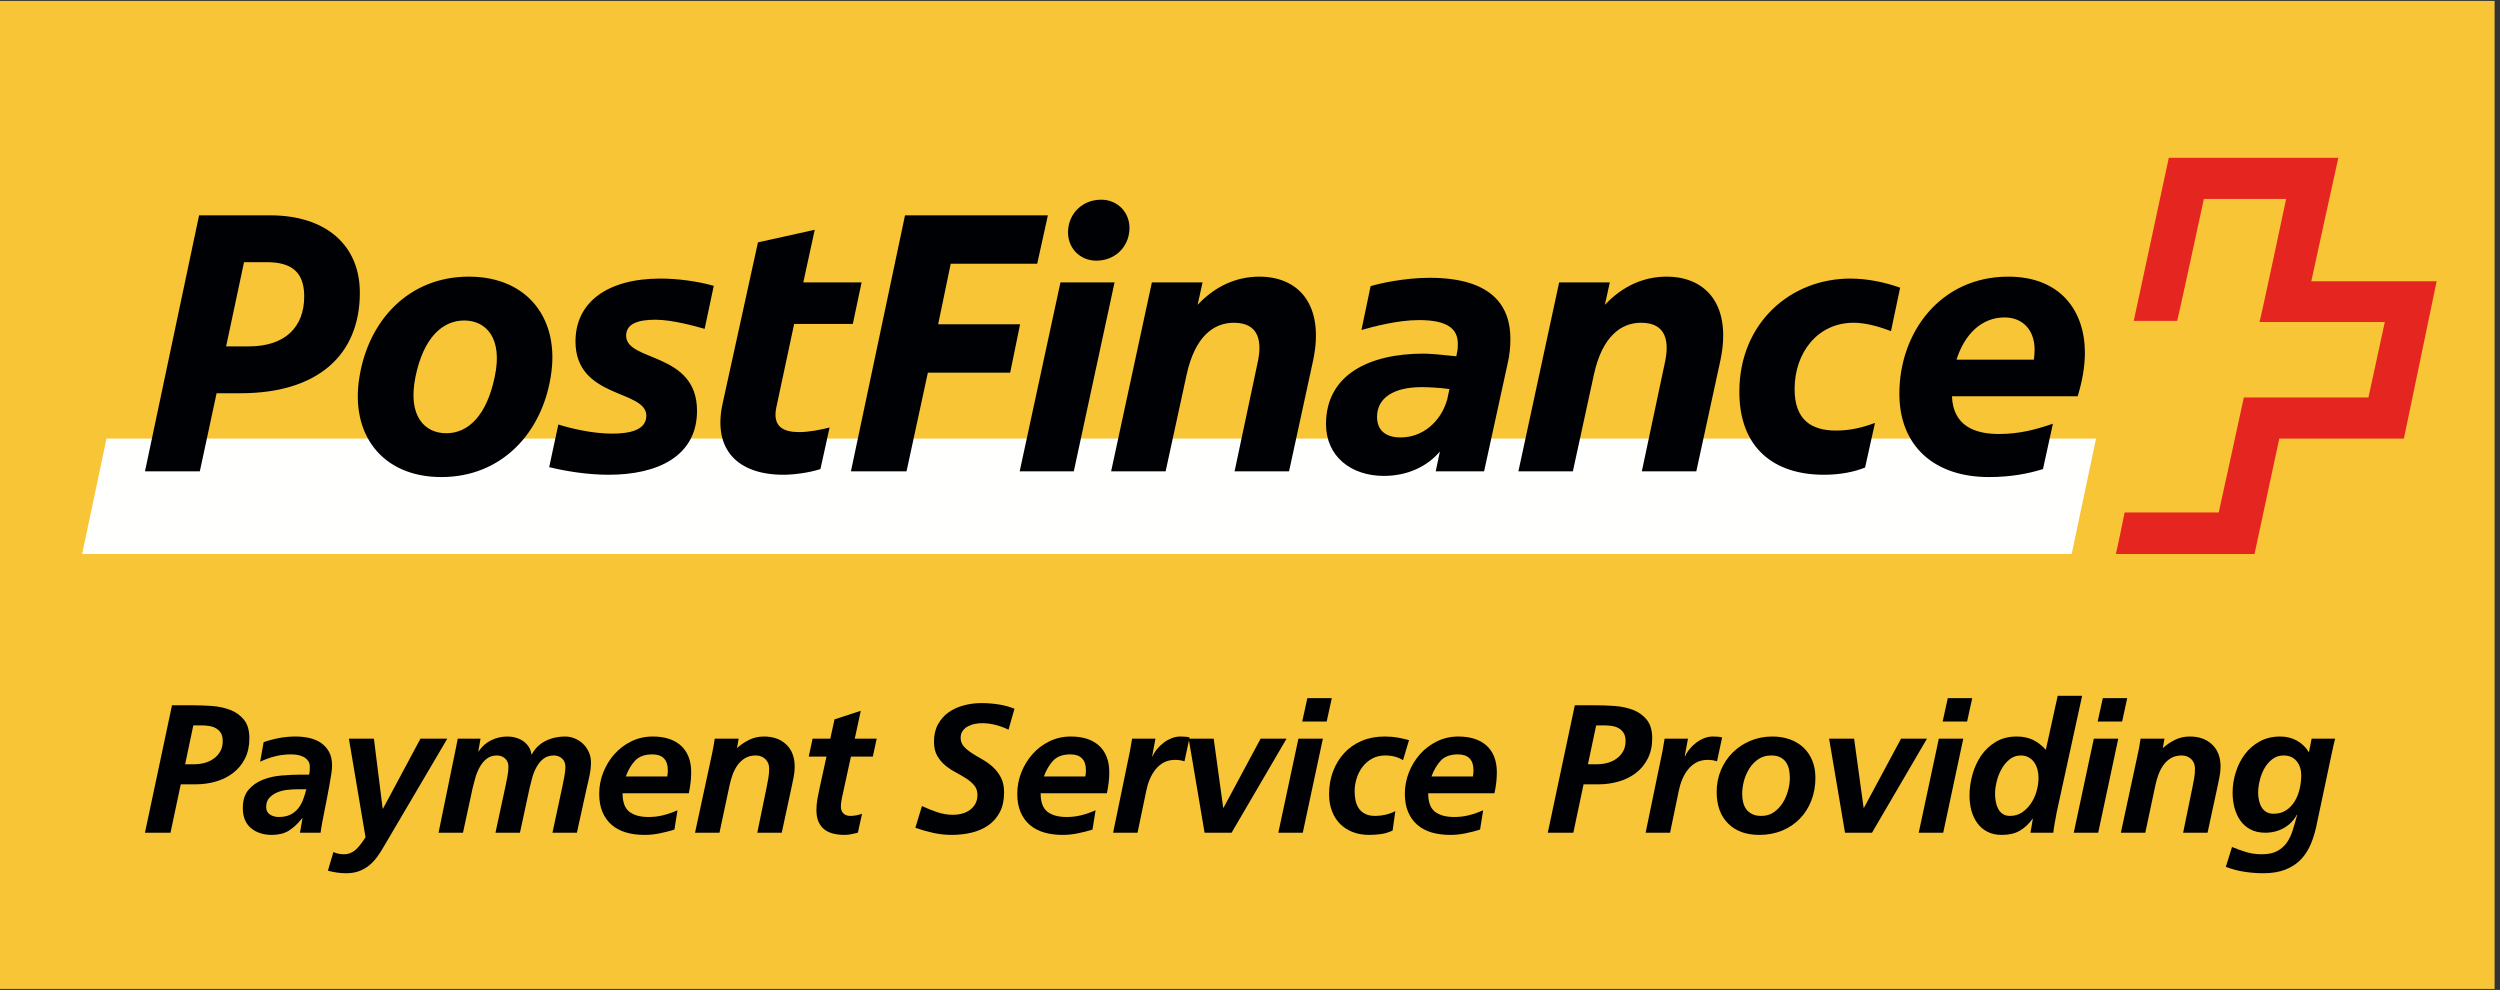 <?xml version="1.0" encoding="UTF-8"?>
<svg xmlns="http://www.w3.org/2000/svg" xmlns:xlink="http://www.w3.org/1999/xlink" width="149px" height="59px" viewBox="0 0 149 59" version="1.1">
  <rect x="0" y="0" width="149" height="59" fill="#333333" stroke="none"/>
  <!-- Generator: Sketch 58 (84663) - https://sketch.com -->
  <title>epay_service_providing</title>
  <desc>Created with Sketch.</desc>
  <g id="epay_service_providing" stroke="none" stroke-width="1" fill="none" fill-rule="evenodd">
    <polygon id="Fill-1" fill="#F8C537" points="0 58.94 148.677 58.94 148.677 0.054 0 0.054"></polygon>
    <polyline id="Fill-3" fill="#FFFFFE" points="123.471 33.019 124.924 26.139 6.348 26.139 4.894 33.019 123.471 33.019"></polyline>
    <path d="M137.753,16.762 C137.753,16.762 139.343,9.473 139.365,9.404 L129.261,9.404 C129.261,9.45 127.172,19.077 127.172,19.123 C127.194,19.123 129.761,19.123 129.761,19.123 C129.783,19.123 131.35,11.856 131.35,11.856 L136.254,11.856 C136.254,11.856 134.71,19.146 134.665,19.191 C134.71,19.191 142.135,19.191 142.135,19.191 L141.159,23.687 C141.159,23.687 133.757,23.687 133.733,23.687 C133.733,23.732 132.235,30.544 132.235,30.544 C132.235,30.544 126.672,30.544 126.627,30.544 C126.627,30.566 126.127,32.996 126.104,33.019 L134.369,33.019 C134.369,32.996 135.846,26.139 135.846,26.139 C135.846,26.139 143.225,26.139 143.271,26.139 C143.271,26.116 145.224,16.807 145.224,16.762 L137.753,16.762" id="Fill-4" fill="#E52520"></path>
    <path d="M119.469,18.919 C120.536,18.919 121.263,19.646 121.263,20.849 C121.263,21.053 121.24,21.234 121.218,21.438 L116.608,21.438 C117.085,19.918 118.106,18.919 119.469,18.919 Z M121.762,27.956 L122.353,25.254 C121.354,25.594 120.377,25.866 119.129,25.866 C117.675,25.866 116.404,25.367 116.336,23.618 L123.829,23.618 C124.101,22.732 124.26,21.848 124.26,21.03 C124.26,18.532 122.807,16.488 119.696,16.488 C115.654,16.488 113.202,19.805 113.202,23.46 C113.202,26.593 115.291,28.433 118.538,28.433 C119.855,28.433 120.899,28.227 121.762,27.956 Z M109.433,25.662 C107.957,25.662 106.958,25.026 106.958,23.188 C106.958,21.03 108.32,19.236 110.478,19.236 C111.159,19.236 111.931,19.44 112.703,19.736 L113.248,17.147 C112.362,16.83 111.317,16.603 110.273,16.603 C106.708,16.603 103.665,19.259 103.665,23.347 C103.665,26.707 105.732,28.296 108.706,28.296 C109.705,28.296 110.545,28.114 111.159,27.865 L111.749,25.208 C111.068,25.458 110.318,25.662 109.433,25.662 Z M93.743,28.092 L94.992,22.347 C95.491,20.031 96.627,19.236 97.808,19.236 C99.329,19.236 99.511,20.372 99.215,21.666 L97.853,28.092 L101.1,28.092 L102.53,21.507 C103.234,18.215 101.713,16.488 99.329,16.488 C98.012,16.488 96.74,17.011 95.65,18.169 L95.945,16.83 L92.926,16.83 L90.496,28.092 L93.743,28.092 Z M82.072,24.845 C82.072,23.71 83.071,23.073 84.729,23.073 C85.047,23.073 85.75,23.097 86.387,23.188 L86.25,23.823 C85.863,25.162 84.774,26.071 83.48,26.071 C82.549,26.071 82.072,25.617 82.072,24.845 Z M85.206,16.557 C83.707,16.557 82.186,16.897 81.687,17.057 L81.142,19.668 C81.867,19.464 83.298,19.077 84.57,19.077 C86.272,19.077 86.886,19.6 86.886,20.485 C86.886,20.644 86.886,20.826 86.841,21.007 L86.795,21.234 C85.978,21.143 85.206,21.076 84.842,21.076 C81.618,21.076 79.03,22.324 79.03,25.276 C79.03,27.206 80.528,28.364 82.48,28.364 C83.866,28.364 85.047,27.819 85.818,26.911 L85.568,28.092 L88.452,28.092 L89.86,21.644 C89.974,21.166 90.019,20.667 90.019,20.19 C90.019,18.26 88.952,16.557 85.206,16.557 Z M69.471,28.092 L70.719,22.347 C71.219,20.031 72.354,19.236 73.535,19.236 C75.057,19.236 75.238,20.372 74.943,21.666 L73.58,28.092 L76.827,28.092 L78.257,21.507 C78.961,18.215 77.44,16.488 75.057,16.488 C73.738,16.488 72.467,17.011 71.377,18.169 L71.672,16.83 L68.652,16.83 L66.223,28.092 L69.471,28.092 Z M63.658,13.719 C63.589,14.74 64.339,15.535 65.338,15.535 C66.45,15.535 67.245,14.74 67.313,13.719 C67.381,12.697 66.632,11.902 65.633,11.902 C64.521,11.902 63.726,12.697 63.658,13.719 Z M63.203,16.83 L60.773,28.092 L63.998,28.092 L66.428,16.83 L63.203,16.83 Z M54.029,28.092 L55.301,22.211 L60.206,22.211 L60.797,19.327 L55.914,19.327 L56.664,15.717 L61.818,15.717 L62.454,12.833 L53.939,12.833 L50.715,28.092 L54.029,28.092 Z M50.828,19.305 L51.351,16.83 L47.877,16.83 L48.558,13.696 L45.174,14.445 L43.063,24.072 C42.473,26.798 43.971,28.296 46.695,28.296 C47.264,28.296 48.217,28.183 48.898,27.956 L49.443,25.48 C48.898,25.617 48.217,25.753 47.627,25.753 C46.695,25.753 46.037,25.435 46.265,24.3 L47.332,19.305 L50.828,19.305 Z M38.521,24.776 C38.521,25.686 37.409,25.844 36.479,25.844 C35.297,25.844 33.98,25.526 33.277,25.299 L32.731,27.842 C33.754,28.092 35.048,28.296 36.273,28.296 C39.18,28.296 41.542,27.206 41.542,24.481 C41.542,20.962 37.318,21.575 37.318,20.009 C37.318,19.305 38,19.055 39.066,19.055 C40.088,19.055 41.52,19.464 41.996,19.6 L42.541,17.034 C41.565,16.762 40.406,16.603 39.361,16.603 C36.206,16.603 34.299,18.011 34.299,20.35 C34.299,23.777 38.521,23.21 38.521,24.776 Z M26.306,28.433 C29.871,28.433 32.277,25.844 32.822,22.461 C33.391,19.077 31.506,16.488 27.94,16.488 C24.376,16.488 21.969,19.077 21.424,22.461 C20.856,25.844 22.741,28.433 26.306,28.433 Z M26.602,25.821 C25.307,25.821 24.285,24.8 24.762,22.461 C25.238,20.122 26.374,19.101 27.668,19.101 C28.963,19.101 29.984,20.145 29.484,22.461 C29.008,24.776 27.896,25.821 26.602,25.821 Z M12.909,23.437 L14.34,23.437 C18.904,23.437 21.447,21.189 21.447,17.442 C21.447,14.649 19.471,12.833 16.088,12.833 L11.865,12.833 L8.641,28.092 L11.91,28.092 L12.909,23.437 Z M13.477,20.644 L14.544,15.626 L15.906,15.626 C17.405,15.626 18.131,16.239 18.131,17.67 C18.131,19.509 16.974,20.644 14.84,20.644 L13.477,20.644 L13.477,20.644 Z" id="Fill-5" fill="#000105"></path>
    <path d="M11.034,45.549 L11.578,45.549 C11.788,45.549 11.994,45.522 12.198,45.468 C12.4,45.413 12.582,45.327 12.742,45.211 C12.902,45.097 13.03,44.953 13.128,44.781 C13.227,44.611 13.275,44.407 13.275,44.168 C13.275,43.971 13.239,43.815 13.167,43.694 C13.094,43.574 12.999,43.481 12.883,43.412 C12.767,43.342 12.632,43.296 12.476,43.27 C12.319,43.244 12.162,43.232 12.002,43.232 L11.522,43.232 L11.034,45.549 Z M10.162,49.63 L8.64,49.63 L10.251,42.035 L11.534,42.035 C11.883,42.035 12.253,42.05 12.644,42.077 C13.036,42.108 13.396,42.185 13.727,42.312 C14.056,42.439 14.328,42.635 14.543,42.9 C14.757,43.165 14.863,43.533 14.863,44.004 C14.863,44.461 14.776,44.861 14.603,45.206 C14.428,45.551 14.193,45.839 13.896,46.066 C13.598,46.295 13.256,46.466 12.867,46.578 C12.48,46.691 12.074,46.746 11.654,46.746 L10.773,46.746 L10.162,49.63 L10.162,49.63 Z" id="Fill-6" fill="#000105"></path>
    <path d="M15.864,48.106 C15.864,48.303 15.94,48.449 16.093,48.548 C16.246,48.645 16.416,48.693 16.605,48.693 C16.872,48.693 17.1,48.651 17.285,48.562 C17.469,48.477 17.625,48.357 17.752,48.204 C17.878,48.052 17.981,47.875 18.057,47.678 C18.133,47.478 18.199,47.264 18.258,47.039 L17.747,47.039 C17.572,47.039 17.375,47.051 17.154,47.072 C16.932,47.095 16.728,47.143 16.539,47.22 C16.351,47.296 16.191,47.403 16.061,47.541 C15.929,47.679 15.864,47.866 15.864,48.106 Z M18.029,48.77 L18.008,48.77 C17.753,49.09 17.49,49.335 17.219,49.505 C16.947,49.674 16.608,49.76 16.202,49.76 C15.693,49.76 15.278,49.625 14.955,49.352 C14.633,49.08 14.472,48.685 14.472,48.161 C14.472,47.696 14.586,47.332 14.815,47.067 C15.043,46.801 15.33,46.603 15.674,46.468 C16.018,46.334 16.392,46.251 16.794,46.219 C17.197,46.186 17.568,46.169 17.91,46.169 L18.421,46.169 C18.443,46.089 18.456,46.01 18.46,45.931 C18.463,45.851 18.464,45.771 18.464,45.691 C18.464,45.553 18.431,45.438 18.36,45.343 C18.292,45.248 18.203,45.172 18.095,45.114 C17.986,45.056 17.866,45.018 17.735,44.994 C17.606,44.973 17.475,44.961 17.345,44.961 C17.019,44.961 16.702,44.999 16.397,45.076 C16.093,45.152 15.795,45.26 15.505,45.398 L15.712,44.233 C16.023,44.124 16.338,44.041 16.653,43.982 C16.969,43.925 17.29,43.896 17.616,43.896 C17.899,43.896 18.17,43.925 18.432,43.982 C18.693,44.041 18.924,44.137 19.124,44.271 C19.322,44.405 19.483,44.583 19.607,44.804 C19.731,45.026 19.792,45.299 19.792,45.626 C19.792,45.75 19.777,45.91 19.749,46.109 C19.719,46.31 19.684,46.528 19.64,46.763 C19.596,46.999 19.55,47.249 19.499,47.513 C19.448,47.778 19.397,48.037 19.346,48.291 C19.296,48.545 19.249,48.789 19.205,49.021 C19.161,49.252 19.128,49.456 19.107,49.63 L17.877,49.63 L18.029,48.77 L18.029,48.77 Z" id="Fill-7" fill="#000105"></path>
    <path d="M22.285,44.025 L22.807,48.193 L22.828,48.193 L25.059,44.025 L26.659,44.025 L22.861,50.479 C22.752,50.667 22.631,50.856 22.498,51.045 C22.362,51.232 22.209,51.4 22.035,51.55 C21.86,51.699 21.658,51.819 21.431,51.908 C21.202,52 20.936,52.045 20.631,52.045 C20.276,52.045 19.912,51.995 19.543,51.893 L19.87,50.783 C19.956,50.82 20.049,50.85 20.147,50.876 C20.245,50.9 20.366,50.914 20.511,50.914 C20.729,50.914 20.932,50.845 21.121,50.708 C21.309,50.568 21.53,50.301 21.785,49.901 L20.794,44.025 L22.285,44.025" id="Fill-8" fill="#000105"></path>
    <path d="M27.159,44.646 C27.18,44.539 27.203,44.428 27.224,44.319 C27.247,44.211 27.264,44.112 27.279,44.025 L28.639,44.025 L28.508,44.777 L28.53,44.777 C28.726,44.486 28.974,44.267 29.276,44.118 C29.576,43.971 29.9,43.896 30.25,43.896 C30.416,43.896 30.581,43.919 30.745,43.967 C30.906,44.013 31.055,44.081 31.185,44.173 C31.316,44.265 31.424,44.375 31.512,44.511 C31.599,44.645 31.653,44.795 31.675,44.961 L31.697,44.961 C31.791,44.78 31.908,44.623 32.05,44.487 C32.192,44.353 32.35,44.244 32.523,44.156 C32.697,44.069 32.882,44.004 33.078,43.961 C33.274,43.917 33.47,43.896 33.666,43.896 C33.875,43.896 34.076,43.936 34.265,44.016 C34.452,44.095 34.619,44.204 34.76,44.343 C34.901,44.479 35.013,44.643 35.097,44.832 C35.18,45.019 35.222,45.219 35.222,45.43 C35.222,45.684 35.195,45.943 35.139,46.209 C35.086,46.472 35.03,46.721 34.971,46.954 L34.383,49.63 L32.926,49.63 L33.513,46.898 C33.549,46.732 33.59,46.531 33.633,46.301 C33.677,46.068 33.698,45.868 33.698,45.701 C33.698,45.492 33.63,45.327 33.497,45.206 C33.363,45.086 33.202,45.026 33.014,45.026 C32.76,45.026 32.55,45.093 32.387,45.223 C32.225,45.352 32.089,45.517 31.979,45.713 C31.871,45.908 31.786,46.119 31.723,46.343 C31.662,46.567 31.609,46.775 31.565,46.964 L30.989,49.63 L29.53,49.63 L30.118,46.898 C30.154,46.732 30.194,46.531 30.238,46.301 C30.282,46.068 30.303,45.868 30.303,45.701 C30.303,45.492 30.237,45.327 30.102,45.206 C29.968,45.086 29.807,45.026 29.618,45.026 C29.372,45.026 29.167,45.093 29.003,45.223 C28.841,45.352 28.704,45.517 28.596,45.713 C28.487,45.908 28.399,46.119 28.334,46.343 C28.269,46.567 28.214,46.775 28.17,46.964 L27.594,49.63 L26.137,49.63 L27.159,44.646" id="Fill-9" fill="#000105"></path>
    <path d="M39.77,46.277 C39.793,46.148 39.802,46.021 39.802,45.898 C39.802,45.594 39.725,45.36 39.568,45.199 C39.413,45.041 39.182,44.961 38.878,44.961 C38.429,44.961 38.087,45.086 37.855,45.331 C37.622,45.579 37.437,45.896 37.3,46.277 L39.77,46.277 Z M37.105,47.279 C37.105,47.803 37.239,48.169 37.507,48.378 C37.774,48.589 38.16,48.693 38.66,48.693 C38.965,48.693 39.259,48.657 39.541,48.585 C39.825,48.512 40.104,48.414 40.38,48.291 L40.195,49.444 C39.911,49.532 39.62,49.606 39.319,49.667 C39.018,49.731 38.715,49.76 38.41,49.76 C38.004,49.76 37.636,49.711 37.306,49.614 C36.976,49.516 36.693,49.365 36.458,49.163 C36.221,48.959 36.038,48.703 35.907,48.395 C35.777,48.087 35.712,47.726 35.712,47.313 C35.712,46.876 35.791,46.454 35.951,46.044 C36.111,45.635 36.332,45.271 36.615,44.951 C36.897,44.632 37.235,44.375 37.626,44.184 C38.019,43.993 38.442,43.896 38.9,43.896 C39.248,43.896 39.561,43.939 39.841,44.025 C40.12,44.112 40.361,44.245 40.565,44.423 C40.768,44.6 40.924,44.824 41.033,45.093 C41.141,45.36 41.195,45.673 41.195,46.027 C41.195,46.238 41.183,46.446 41.158,46.653 C41.131,46.861 41.098,47.069 41.054,47.279 L37.105,47.279 L37.105,47.279 Z" id="Fill-10" fill="#000105"></path>
    <path d="M42.458,44.832 C42.494,44.664 42.522,44.511 42.544,44.369 C42.567,44.227 42.584,44.112 42.599,44.025 L44.024,44.025 L43.927,44.57 L43.948,44.57 C44.15,44.382 44.387,44.223 44.655,44.091 C44.923,43.961 45.216,43.896 45.537,43.896 C46.088,43.896 46.53,44.057 46.864,44.374 C47.198,44.693 47.364,45.132 47.364,45.691 C47.364,45.902 47.343,46.113 47.299,46.326 C47.256,46.542 47.216,46.736 47.179,46.909 L46.592,49.63 L45.134,49.63 L45.678,46.986 C45.715,46.797 45.751,46.607 45.787,46.414 C45.823,46.223 45.842,46.021 45.842,45.811 C45.842,45.579 45.767,45.39 45.618,45.244 C45.469,45.101 45.279,45.026 45.047,45.026 C44.794,45.026 44.577,45.082 44.399,45.19 C44.222,45.299 44.072,45.439 43.953,45.609 C43.834,45.779 43.735,45.971 43.659,46.181 C43.585,46.391 43.524,46.601 43.481,46.812 L42.881,49.63 L41.424,49.63 L42.458,44.832" id="Fill-11" fill="#000105"></path>
    <path d="M48.43,44.025 L49.486,44.025 L49.737,42.874 L51.303,42.362 L50.944,44.025 L52.25,44.025 L52.021,45.093 L50.716,45.093 L50.182,47.541 C50.169,47.606 50.153,47.686 50.14,47.779 C50.125,47.874 50.117,47.977 50.117,48.085 C50.117,48.252 50.169,48.383 50.27,48.481 C50.371,48.579 50.505,48.628 50.672,48.628 C50.804,48.628 50.93,48.616 51.054,48.591 C51.176,48.566 51.285,48.535 51.379,48.499 L51.129,49.63 C51.006,49.659 50.876,49.687 50.737,49.718 C50.6,49.746 50.47,49.76 50.346,49.76 C50.099,49.76 49.872,49.734 49.666,49.685 C49.46,49.634 49.281,49.551 49.133,49.434 C48.984,49.318 48.869,49.166 48.784,48.978 C48.701,48.789 48.659,48.56 48.659,48.291 C48.659,48.073 48.677,47.858 48.713,47.645 C48.75,47.43 48.794,47.211 48.844,46.986 L49.258,45.093 L48.202,45.093 L48.43,44.025" id="Fill-12" fill="#000105"></path>
    <path d="M60.106,43.492 C59.88,43.377 59.631,43.283 59.356,43.211 C59.079,43.138 58.803,43.101 58.528,43.101 C58.39,43.101 58.247,43.115 58.098,43.145 C57.949,43.175 57.812,43.224 57.684,43.292 C57.558,43.359 57.454,43.452 57.375,43.564 C57.294,43.677 57.255,43.811 57.255,43.971 C57.255,44.174 57.317,44.348 57.445,44.487 C57.571,44.631 57.731,44.762 57.924,44.886 C58.116,45.01 58.324,45.135 58.549,45.26 C58.774,45.388 58.982,45.538 59.175,45.713 C59.368,45.888 59.526,46.096 59.654,46.338 C59.78,46.581 59.844,46.876 59.844,47.225 C59.844,47.689 59.759,48.083 59.589,48.406 C59.418,48.729 59.189,48.989 58.903,49.189 C58.617,49.389 58.285,49.532 57.908,49.625 C57.531,49.715 57.135,49.76 56.721,49.76 C56.351,49.76 55.985,49.721 55.623,49.641 C55.26,49.561 54.905,49.46 54.556,49.336 L54.948,48.041 C55.245,48.179 55.547,48.3 55.856,48.406 C56.165,48.511 56.482,48.562 56.809,48.562 C56.99,48.562 57.168,48.54 57.341,48.491 C57.516,48.445 57.67,48.374 57.804,48.274 C57.938,48.177 58.047,48.054 58.13,47.904 C58.214,47.757 58.255,47.58 58.255,47.376 C58.255,47.151 58.193,46.964 58.065,46.812 C57.938,46.659 57.779,46.521 57.586,46.397 C57.394,46.274 57.186,46.152 56.962,46.033 C56.736,45.914 56.527,45.775 56.335,45.614 C56.143,45.455 55.984,45.264 55.856,45.043 C55.73,44.822 55.666,44.543 55.666,44.201 C55.666,43.802 55.747,43.457 55.905,43.167 C56.065,42.878 56.275,42.639 56.536,42.454 C56.798,42.269 57.099,42.131 57.44,42.041 C57.78,41.949 58.132,41.904 58.495,41.904 C58.829,41.904 59.163,41.93 59.496,41.98 C59.829,42.031 60.153,42.117 60.464,42.241 L60.106,43.492" id="Fill-13" fill="#000105"></path>
    <path d="M64.687,46.277 C64.71,46.148 64.72,46.021 64.72,45.898 C64.72,45.594 64.642,45.36 64.486,45.199 C64.329,45.041 64.1,44.961 63.795,44.961 C63.346,44.961 63.004,45.086 62.772,45.331 C62.54,45.579 62.354,45.896 62.216,46.277 L64.687,46.277 Z M62.022,47.279 C62.022,47.803 62.156,48.169 62.424,48.378 C62.692,48.589 63.077,48.693 63.577,48.693 C63.882,48.693 64.176,48.657 64.458,48.585 C64.742,48.512 65.021,48.414 65.297,48.291 L65.112,49.444 C64.829,49.532 64.537,49.606 64.235,49.667 C63.935,49.731 63.632,49.76 63.327,49.76 C62.921,49.76 62.553,49.711 62.224,49.614 C61.893,49.516 61.609,49.365 61.375,49.163 C61.138,48.959 60.956,48.703 60.824,48.395 C60.694,48.087 60.629,47.726 60.629,47.313 C60.629,46.876 60.708,46.454 60.868,46.044 C61.028,45.635 61.25,45.271 61.532,44.951 C61.814,44.632 62.152,44.375 62.543,44.184 C62.936,43.993 63.359,43.896 63.817,43.896 C64.164,43.896 64.479,43.939 64.759,44.025 C65.037,44.112 65.279,44.245 65.482,44.423 C65.685,44.6 65.841,44.824 65.95,45.093 C66.059,45.36 66.112,45.673 66.112,46.027 C66.112,46.238 66.1,46.446 66.075,46.653 C66.049,46.861 66.015,47.069 65.971,47.279 L62.022,47.279 L62.022,47.279 Z" id="Fill-14" fill="#000105"></path>
    <path d="M67.342,44.777 C67.385,44.539 67.429,44.287 67.473,44.025 L68.864,44.025 L68.669,45.082 L68.691,45.082 C68.756,44.93 68.847,44.781 68.962,44.641 C69.079,44.499 69.211,44.373 69.36,44.261 C69.509,44.148 69.669,44.061 69.839,43.993 C70.008,43.928 70.177,43.896 70.345,43.896 C70.439,43.896 70.533,43.899 70.628,43.907 C70.722,43.914 70.813,43.928 70.9,43.95 L70.595,45.376 C70.422,45.317 70.236,45.288 70.04,45.288 C69.779,45.288 69.552,45.342 69.36,45.446 C69.168,45.551 69.002,45.691 68.864,45.864 C68.728,46.039 68.612,46.234 68.522,46.453 C68.431,46.671 68.365,46.892 68.321,47.116 L67.798,49.63 L66.341,49.63 L67.342,44.777" id="Fill-15" fill="#000105"></path>
    <polyline id="Fill-16" fill="#000105" points="70.845 44.025 72.336 44.025 72.903 48.141 72.924 48.141 75.132 44.025 76.678 44.025 73.403 49.63 71.793 49.63 70.845 44.025"></polyline>
    <path d="M77.918,41.61 L79.375,41.61 L79.071,43.003 L77.612,43.003 L77.918,41.61 Z M77.385,44.025 L78.844,44.025 L77.646,49.63 L76.188,49.63 L77.385,44.025 L77.385,44.025 Z" id="Fill-17" fill="#000105"></path>
    <path d="M83.62,45.31 C83.331,45.122 82.974,45.026 82.554,45.026 C82.264,45.026 82.005,45.09 81.782,45.211 C81.557,45.335 81.365,45.498 81.209,45.701 C81.053,45.904 80.936,46.137 80.856,46.393 C80.775,46.65 80.736,46.909 80.736,47.171 C80.736,47.353 80.755,47.529 80.79,47.703 C80.826,47.878 80.89,48.035 80.98,48.173 C81.072,48.31 81.198,48.42 81.357,48.503 C81.515,48.587 81.722,48.628 81.977,48.628 C82.159,48.628 82.354,48.606 82.564,48.56 C82.775,48.511 82.974,48.439 83.161,48.346 L83,49.499 C82.775,49.608 82.544,49.678 82.31,49.711 C82.072,49.743 81.836,49.76 81.596,49.76 C81.233,49.76 80.905,49.702 80.61,49.585 C80.317,49.469 80.067,49.307 79.861,49.098 C79.653,48.886 79.495,48.632 79.383,48.335 C79.271,48.037 79.213,47.707 79.213,47.345 C79.213,46.858 79.29,46.405 79.446,45.984 C79.604,45.564 79.824,45.198 80.111,44.886 C80.396,44.574 80.746,44.331 81.156,44.156 C81.564,43.982 82.021,43.896 82.521,43.896 C82.796,43.896 83.061,43.917 83.31,43.961 C83.56,44.004 83.783,44.057 83.979,44.112 L83.62,45.31" id="Fill-18" fill="#000105"></path>
    <path d="M87.787,46.277 C87.81,46.148 87.819,46.021 87.819,45.898 C87.819,45.594 87.742,45.36 87.585,45.199 C87.429,45.041 87.2,44.961 86.894,44.961 C86.445,44.961 86.104,45.086 85.87,45.331 C85.64,45.579 85.454,45.896 85.316,46.277 L87.787,46.277 Z M85.121,47.279 C85.121,47.803 85.255,48.169 85.523,48.378 C85.792,48.589 86.177,48.693 86.676,48.693 C86.981,48.693 87.274,48.657 87.559,48.585 C87.842,48.512 88.12,48.414 88.396,48.291 L88.212,49.444 C87.929,49.532 87.637,49.606 87.335,49.667 C87.034,49.731 86.732,49.76 86.426,49.76 C86.021,49.76 85.652,49.711 85.322,49.614 C84.992,49.516 84.709,49.365 84.474,49.163 C84.237,48.959 84.056,48.703 83.924,48.395 C83.794,48.087 83.729,47.726 83.729,47.313 C83.729,46.876 83.808,46.454 83.967,46.044 C84.127,45.635 84.349,45.271 84.632,44.951 C84.913,44.632 85.251,44.375 85.644,44.184 C86.035,43.993 86.458,43.896 86.916,43.896 C87.264,43.896 87.577,43.939 87.856,44.025 C88.137,44.112 88.377,44.245 88.582,44.423 C88.784,44.6 88.94,44.824 89.049,45.093 C89.157,45.36 89.212,45.673 89.212,46.027 C89.212,46.238 89.199,46.446 89.175,46.653 C89.148,46.861 89.114,47.069 89.069,47.279 L85.121,47.279 L85.121,47.279 Z" id="Fill-19" fill="#000105"></path>
    <path d="M94.642,45.549 L95.186,45.549 C95.396,45.549 95.603,45.522 95.805,45.468 C96.008,45.413 96.19,45.327 96.35,45.211 C96.51,45.097 96.639,44.953 96.736,44.781 C96.835,44.611 96.883,44.407 96.883,44.168 C96.883,43.971 96.848,43.815 96.773,43.694 C96.702,43.574 96.606,43.481 96.49,43.412 C96.374,43.342 96.239,43.296 96.083,43.27 C95.928,43.244 95.77,43.232 95.61,43.232 L95.132,43.232 L94.642,45.549 Z M93.771,49.63 L92.248,49.63 L93.858,42.035 L95.143,42.035 C95.49,42.035 95.861,42.05 96.252,42.077 C96.642,42.108 97.005,42.185 97.335,42.312 C97.664,42.439 97.936,42.635 98.15,42.9 C98.364,43.165 98.472,43.533 98.472,44.004 C98.472,44.461 98.385,44.861 98.21,45.206 C98.035,45.551 97.801,45.839 97.505,46.066 C97.206,46.295 96.864,46.466 96.474,46.578 C96.087,46.691 95.682,46.746 95.263,46.746 L94.381,46.746 L93.771,49.63 L93.771,49.63 Z" id="Fill-20" fill="#000105"></path>
    <path d="M99.082,44.777 C99.125,44.539 99.167,44.287 99.211,44.025 L100.604,44.025 L100.407,45.082 L100.429,45.082 C100.495,44.93 100.587,44.781 100.702,44.641 C100.818,44.499 100.949,44.373 101.099,44.261 C101.248,44.148 101.407,44.061 101.578,43.993 C101.747,43.928 101.915,43.896 102.083,43.896 C102.177,43.896 102.272,43.899 102.367,43.907 C102.46,43.914 102.551,43.928 102.639,43.95 L102.335,45.376 C102.16,45.317 101.974,45.288 101.779,45.288 C101.519,45.288 101.292,45.342 101.099,45.446 C100.906,45.551 100.74,45.691 100.604,45.864 C100.468,46.039 100.35,46.234 100.261,46.453 C100.17,46.671 100.104,46.892 100.059,47.116 L99.537,49.63 L98.079,49.63 L99.082,44.777" id="Fill-21" fill="#000105"></path>
    <path d="M104.978,48.628 C105.261,48.628 105.507,48.556 105.718,48.41 C105.928,48.266 106.104,48.081 106.246,47.856 C106.388,47.63 106.495,47.388 106.566,47.121 C106.639,46.857 106.675,46.604 106.675,46.366 C106.675,46.185 106.658,46.013 106.622,45.848 C106.585,45.685 106.525,45.544 106.442,45.424 C106.358,45.305 106.246,45.207 106.104,45.136 C105.964,45.064 105.784,45.026 105.565,45.026 C105.274,45.026 105.024,45.098 104.81,45.239 C104.595,45.381 104.416,45.564 104.272,45.788 C104.125,46.013 104.017,46.262 103.944,46.528 C103.873,46.797 103.834,47.059 103.834,47.313 C103.834,47.501 103.854,47.675 103.895,47.834 C103.937,47.995 104,48.133 104.092,48.248 C104.182,48.364 104.3,48.456 104.444,48.526 C104.59,48.595 104.769,48.628 104.978,48.628 Z M105.631,43.896 C106.009,43.896 106.354,43.952 106.672,44.064 C106.984,44.177 107.255,44.339 107.48,44.548 C107.705,44.76 107.883,45.018 108.008,45.321 C108.136,45.626 108.199,45.971 108.199,46.355 C108.199,46.849 108.116,47.304 107.953,47.72 C107.79,48.137 107.563,48.495 107.268,48.797 C106.976,49.099 106.622,49.335 106.213,49.505 C105.802,49.674 105.352,49.76 104.86,49.76 C104.061,49.76 103.437,49.532 102.988,49.074 C102.538,48.619 102.313,47.995 102.313,47.203 C102.313,46.739 102.396,46.305 102.567,45.898 C102.738,45.492 102.974,45.143 103.27,44.849 C103.567,44.554 103.917,44.322 104.32,44.152 C104.723,43.981 105.159,43.896 105.631,43.896 L105.631,43.896 Z" id="Fill-22" fill="#000105"></path>
    <polyline id="Fill-23" fill="#000105" points="109.015 44.025 110.505 44.025 111.071 48.141 111.093 48.141 113.302 44.025 114.847 44.025 111.571 49.63 109.963 49.63 109.015 44.025"></polyline>
    <path d="M116.088,41.61 L117.545,41.61 L117.24,43.003 L115.782,43.003 L116.088,41.61 Z M115.554,44.025 L117.012,44.025 L115.816,49.63 L114.356,49.63 L115.554,44.025 L115.554,44.025 Z" id="Fill-24" fill="#000105"></path>
    <path d="M120.44,45.026 C120.179,45.026 119.951,45.107 119.76,45.268 C119.568,45.426 119.407,45.622 119.281,45.854 C119.154,46.085 119.06,46.333 118.998,46.595 C118.936,46.854 118.905,47.091 118.905,47.301 C118.905,47.445 118.917,47.597 118.943,47.753 C118.969,47.908 119.015,48.052 119.08,48.183 C119.144,48.314 119.234,48.42 119.351,48.503 C119.467,48.587 119.616,48.628 119.797,48.628 C120.066,48.628 120.305,48.56 120.517,48.418 C120.728,48.274 120.903,48.096 121.05,47.878 C121.194,47.661 121.306,47.417 121.382,47.148 C121.457,46.88 121.495,46.616 121.495,46.355 C121.495,46.196 121.477,46.035 121.435,45.876 C121.396,45.717 121.332,45.572 121.245,45.446 C121.158,45.319 121.048,45.218 120.912,45.143 C120.779,45.065 120.621,45.026 120.44,45.026 Z M124.095,41.469 L122.584,48.39 C122.54,48.628 122.497,48.86 122.457,49.08 C122.418,49.302 122.393,49.484 122.377,49.63 L121.016,49.63 L121.158,48.802 L121.136,48.802 C120.919,49.106 120.667,49.344 120.38,49.51 C120.095,49.678 119.736,49.76 119.308,49.76 C118.976,49.76 118.686,49.697 118.443,49.569 C118.2,49.443 117.999,49.271 117.845,49.053 C117.689,48.836 117.573,48.587 117.495,48.307 C117.421,48.028 117.383,47.737 117.383,47.433 C117.383,47.01 117.439,46.591 117.557,46.169 C117.673,45.75 117.848,45.369 118.078,45.032 C118.311,44.695 118.602,44.423 118.955,44.211 C119.306,44 119.721,43.896 120.199,43.896 C120.563,43.896 120.884,43.963 121.165,44.096 C121.441,44.23 121.697,44.428 121.931,44.689 L122.639,41.469 L124.095,41.469 L124.095,41.469 Z" id="Fill-25" fill="#000105"></path>
    <path d="M125.327,41.61 L126.782,41.61 L126.479,43.003 L125.021,43.003 L125.327,41.61 Z M124.791,44.025 L126.249,44.025 L125.053,49.63 L123.596,49.63 L124.791,44.025 L124.791,44.025 Z" id="Fill-26" fill="#000105"></path>
    <path d="M127.436,44.832 C127.475,44.664 127.502,44.511 127.522,44.369 C127.546,44.227 127.563,44.112 127.579,44.025 L129.004,44.025 L128.905,44.57 L128.928,44.57 C129.13,44.382 129.366,44.223 129.635,44.091 C129.901,43.961 130.195,43.896 130.515,43.896 C131.067,43.896 131.51,44.057 131.844,44.374 C132.177,44.693 132.345,45.132 132.345,45.691 C132.345,45.902 132.322,46.113 132.278,46.326 C132.234,46.542 132.195,46.736 132.158,46.909 L131.57,49.63 L130.114,49.63 L130.657,46.986 C130.693,46.797 130.729,46.607 130.768,46.414 C130.803,46.223 130.821,46.021 130.821,45.811 C130.821,45.579 130.745,45.39 130.598,45.244 C130.447,45.101 130.258,45.026 130.024,45.026 C129.772,45.026 129.557,45.082 129.378,45.19 C129.202,45.299 129.053,45.439 128.933,45.609 C128.813,45.779 128.715,45.971 128.638,46.181 C128.563,46.391 128.503,46.601 128.459,46.812 L127.86,49.63 L126.403,49.63 L127.436,44.832" id="Fill-27" fill="#000105"></path>
    <path d="M137.153,46.201 C137.153,45.876 137.063,45.598 136.882,45.369 C136.701,45.143 136.438,45.026 136.098,45.026 C135.835,45.026 135.61,45.103 135.417,45.256 C135.226,45.409 135.068,45.598 134.943,45.821 C134.822,46.047 134.73,46.288 134.674,46.545 C134.613,46.801 134.585,47.037 134.585,47.247 C134.585,47.413 134.604,47.573 134.64,47.726 C134.678,47.878 134.73,48.013 134.803,48.129 C134.874,48.244 134.97,48.335 135.086,48.399 C135.201,48.466 135.342,48.499 135.511,48.499 C135.8,48.499 136.05,48.429 136.256,48.291 C136.463,48.153 136.634,47.975 136.767,47.753 C136.901,47.532 137,47.284 137.06,47.014 C137.124,46.741 137.153,46.472 137.153,46.201 Z M133.029,50.479 C133.317,50.602 133.607,50.704 133.89,50.789 C134.17,50.872 134.473,50.914 134.792,50.914 C135.177,50.914 135.487,50.85 135.723,50.723 C135.958,50.596 136.151,50.426 136.3,50.213 C136.447,49.997 136.566,49.75 136.651,49.467 C136.741,49.185 136.826,48.882 136.913,48.562 L136.891,48.562 C136.703,48.905 136.443,49.166 136.113,49.352 C135.783,49.536 135.415,49.63 135.01,49.63 C134.67,49.63 134.376,49.564 134.129,49.434 C133.882,49.303 133.681,49.128 133.524,48.906 C133.369,48.685 133.253,48.432 133.175,48.144 C133.101,47.858 133.063,47.561 133.063,47.259 C133.063,46.837 133.125,46.426 133.253,46.024 C133.378,45.621 133.563,45.26 133.8,44.945 C134.041,44.631 134.336,44.375 134.688,44.184 C135.039,43.993 135.444,43.896 135.901,43.896 C136.271,43.896 136.605,43.979 136.901,44.145 C137.2,44.313 137.437,44.544 137.61,44.841 L137.773,44.025 L139.177,44.025 C139.127,44.193 139.064,44.453 138.992,44.81 L138.1,49.021 C138.013,49.477 137.894,49.893 137.741,50.267 C137.587,50.641 137.387,50.957 137.137,51.22 C136.887,51.479 136.578,51.683 136.212,51.827 C135.846,51.973 135.409,52.045 134.901,52.045 C134.516,52.045 134.139,52.016 133.763,51.958 C133.39,51.9 133.023,51.803 132.659,51.665 L133.029,50.479 L133.029,50.479 Z" id="Fill-28" fill="#000105"></path>
  </g>
</svg>
